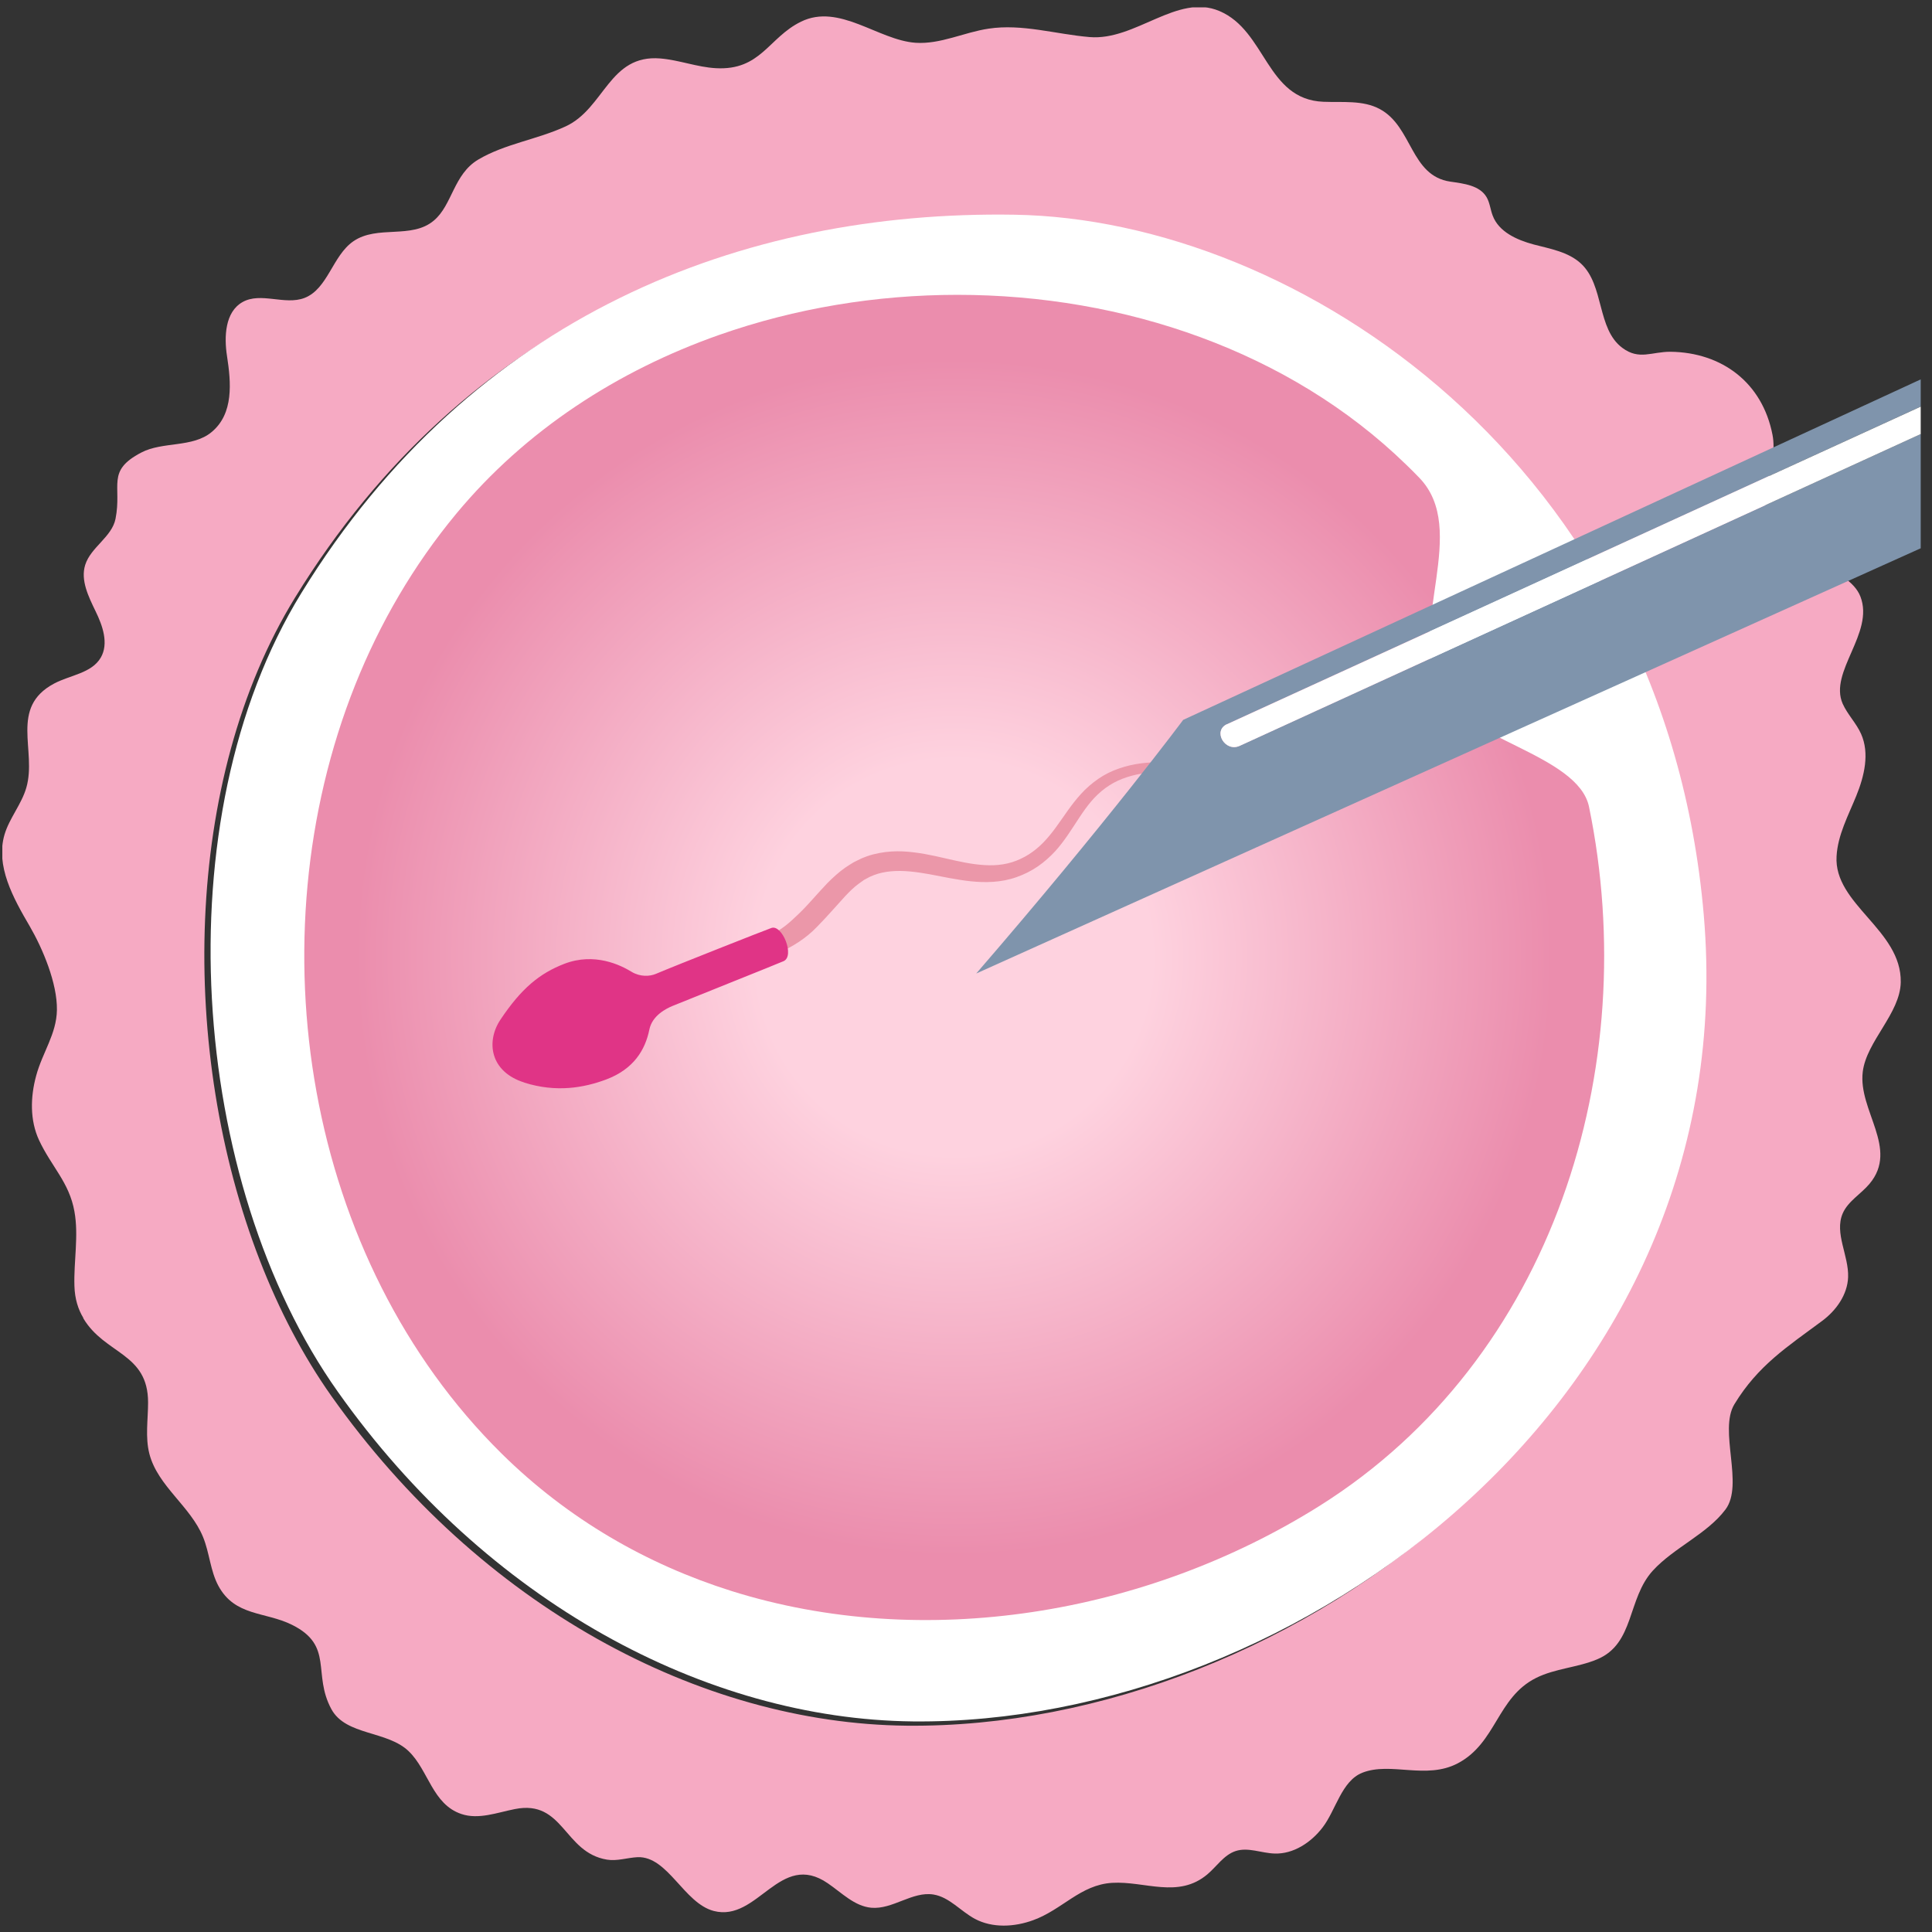 <svg width="149" height="149" viewBox="0 0 149 149" fill="none" xmlns="http://www.w3.org/2000/svg">
<rect x="0" y="0" width="149" height="149" fill="#333333" stroke="none"/>
<g id="SVG" clip-path="url(#clip0_148_46036)">
<g id="Group">
<path id="Vector" d="M6.43 101.679C8.1 104.469 11.42 104.329 11.42 108.159C11.42 109.479 11.19 110.829 11.52 112.119C12.16 114.609 14.69 116.159 15.66 118.539C16.16 119.759 16.22 121.149 16.84 122.299C18.12 124.669 20.44 124.279 22.52 125.309C25.78 126.929 24.07 129.079 25.56 131.819C26.68 133.869 29.88 133.459 31.53 135.069C33.05 136.539 33.35 139.149 35.58 139.899C36.91 140.349 38.34 139.789 39.71 139.519C43.48 138.769 43.47 142.869 46.81 143.419C47.59 143.549 48.38 143.269 49.17 143.229C51.51 143.139 52.74 146.779 55.05 147.379C58.46 148.259 60.14 142.689 63.85 145.249C64.92 145.979 65.9 147.009 67.19 147.129C68.84 147.279 70.36 145.849 71.99 146.109C73.22 146.309 74.09 147.399 75.19 147.989C76.55 148.709 78.23 148.619 79.68 148.089C81.94 147.269 83.32 145.359 85.77 145.209C88.3 145.059 90.87 146.449 93.12 144.549C93.84 143.939 94.39 143.059 95.29 142.759C96.25 142.439 97.28 142.919 98.3 142.949C99.75 142.999 101.11 142.099 102 140.939C103.03 139.599 103.46 137.359 105.06 136.719C107.26 135.849 109.98 137.279 112.43 135.989C115.41 134.419 115.45 130.919 118.46 129.409C119.94 128.669 121.66 128.609 123.18 127.969C126.08 126.759 125.48 123.299 127.48 121.119C129.11 119.349 131.65 118.309 133.07 116.419C134.52 114.499 132.53 110.329 133.76 108.299C135.58 105.299 137.88 103.839 140.53 101.869C141.61 101.069 142.48 99.849 142.53 98.499C142.59 96.829 141.46 95.119 142.11 93.589C142.52 92.639 143.51 92.099 144.18 91.299C146.47 88.579 143.29 85.649 143.66 82.659C143.95 80.299 146.55 78.159 146.59 75.749C146.66 71.709 141.42 69.749 141.64 66.039C141.73 64.399 142.54 62.909 143.16 61.379C143.78 59.859 144.2 58.099 143.53 56.599C143.16 55.769 142.48 55.099 142.11 54.269C141.03 51.809 144.57 48.829 143.48 46.009C142.56 43.629 137.66 43.049 136.55 40.869C135.39 38.579 137.16 35.909 136.7 33.539C135.92 29.509 132.8 27.179 128.84 27.129C127.38 27.119 126.42 27.799 125.12 26.829C123.14 25.359 123.74 22.009 121.93 20.329C120.95 19.419 119.55 19.189 118.26 18.849C116.97 18.499 115.59 17.879 115.12 16.629C114.94 16.159 114.9 15.639 114.65 15.209C114.12 14.299 112.9 14.159 111.86 14.009C108.76 13.559 108.95 9.769 106.41 8.409C105.11 7.709 103.53 7.909 102.06 7.849C97.64 7.669 97.66 2.379 94.04 0.849C90.79 -0.531 87.57 3.159 84.03 2.859C81.43 2.639 78.83 1.819 76.25 2.209C74.35 2.489 72.53 3.429 70.61 3.299C67.73 3.099 64.73 0.229 61.78 1.669C59.26 2.899 58.69 5.449 55.21 5.259C53.76 5.179 52.38 4.629 50.93 4.509C46.97 4.179 46.63 8.359 43.62 9.749C41.41 10.769 38.96 11.079 36.88 12.309C34.97 13.449 34.89 15.809 33.46 17.009C31.74 18.469 29.11 17.329 27.25 18.609C25.64 19.719 25.29 22.279 23.48 22.979C21.96 23.559 20.11 22.499 18.7 23.299C17.36 24.059 17.27 25.949 17.51 27.479C17.82 29.489 18.04 31.909 16.31 33.329C14.85 34.539 12.54 34.039 10.9 34.899C8.16 36.329 9.42 37.429 8.91 40.009C8.63 41.419 7 42.199 6.57 43.569C6.2 44.759 6.83 46.019 7.37 47.139C7.92 48.259 8.4 49.639 7.77 50.719C7.06 51.929 5.41 52.059 4.17 52.719C0.7 54.569 2.86 57.889 2.03 60.749C1.66 62.029 0.73 63.089 0.35 64.359C-0.36 66.779 1.02 69.259 2.29 71.429C3.3 73.169 4.42 75.829 4.39 77.889C4.36 79.749 3.28 81.149 2.79 82.959C2.34 84.599 2.3 86.399 3.01 87.929C3.96 89.969 5.34 91.179 5.74 93.429C6.08 95.309 5.68 97.279 5.74 99.179C5.77 100.189 6.03 100.979 6.42 101.629M20.04 97.209C13.81 81.159 14.1 60.149 22.76 46.079C35.93 24.639 56.75 16.569 77.75 16.899C95.58 17.179 117.77 29.789 126.93 53.399C128.98 58.689 130.38 64.539 130.93 70.919C134.11 108.149 99.54 133.389 69.92 133.089C53.95 132.929 37.02 123.849 25.56 107.669C23.37 104.569 21.52 101.029 20.04 97.209Z" fill="#F6AAC3"/>
<path id="Vector_2" d="M78.22 16.559C100.04 16.899 128.41 35.719 131.4 70.589C134.58 107.819 100.01 133.059 70.4 132.759C54.43 132.589 37.5 123.519 26.05 107.329C14.63 91.219 12.52 63.169 23.24 45.739C36.41 24.299 57.23 16.219 78.23 16.559" fill="white"/>
<path id="Vector_3" d="M55.47 25.828C47.63 28.588 40.53 33.178 35.18 39.628C31.89 43.598 29.29 48.068 27.39 52.828C19.56 72.478 23.51 97.128 38.7 112.118C43.83 117.178 49.9 120.648 56.4 122.698C71.26 127.368 88.38 124.548 101.78 116.128C119.83 104.778 126.69 82.328 122.55 62.228C121.72 58.178 112.63 56.928 110.9 53.178C108.6 48.188 113.33 40.848 109.46 36.848C109.13 36.498 108.78 36.158 108.44 35.828C99.46 27.098 86.69 22.738 73.84 22.738C67.59 22.738 61.33 23.768 55.47 25.828Z" fill="url(#paint0_radial_148_46036)"/>
</g>
<g id="Group_2">
<path id="Vector_4" d="M59.939 73.529C61.119 73.039 62.199 72.329 62.999 71.489C63.819 70.659 64.489 69.869 65.169 69.129C65.509 68.769 65.849 68.429 66.219 68.159C66.309 68.089 66.409 68.029 66.499 67.959L66.639 67.859C66.639 67.859 66.739 67.809 66.789 67.779C66.889 67.729 66.989 67.669 67.089 67.619C67.189 67.579 67.289 67.529 67.399 67.489C68.239 67.169 69.199 67.119 70.179 67.209C71.169 67.299 72.179 67.519 73.229 67.719C74.279 67.909 75.399 68.089 76.589 68.009C77.189 67.969 77.799 67.859 78.389 67.649C78.989 67.439 79.529 67.169 80.039 66.819C80.539 66.479 80.989 66.069 81.379 65.649C81.769 65.219 82.099 64.769 82.399 64.329C83.009 63.439 83.519 62.549 84.169 61.789C84.819 61.029 85.619 60.419 86.569 60.059C87.529 59.689 88.559 59.539 89.599 59.539C90.639 59.539 91.679 59.659 92.749 59.759C93.019 59.779 93.279 59.809 93.559 59.819L93.969 59.839H94.379C94.649 59.859 94.939 59.829 95.219 59.819C95.359 59.819 95.499 59.789 95.649 59.769C95.789 59.749 95.929 59.739 96.069 59.699C96.349 59.639 96.639 59.579 96.909 59.469C97.179 59.379 97.459 59.269 97.709 59.129C98.229 58.859 98.689 58.509 99.089 58.119C99.899 57.349 100.479 56.449 101.089 55.599C101.399 55.169 101.699 54.749 102.069 54.379C102.429 54.009 102.909 53.719 103.459 53.669C103.189 53.639 102.909 53.689 102.639 53.789C102.369 53.899 102.129 54.059 101.909 54.239C101.479 54.599 101.139 55.019 100.809 55.439C100.169 56.289 99.559 57.139 98.779 57.839C98.389 58.189 97.959 58.489 97.489 58.719C97.259 58.839 97.019 58.919 96.769 58.999C96.529 59.089 96.269 59.129 96.019 59.179C95.889 59.209 95.759 59.209 95.629 59.229C95.499 59.229 95.369 59.259 95.239 59.259C94.979 59.259 94.719 59.279 94.459 59.259L94.069 59.239L93.679 59.209C93.419 59.189 93.159 59.149 92.899 59.119C91.859 58.989 90.799 58.819 89.689 58.789C88.579 58.759 87.409 58.879 86.299 59.269C85.739 59.459 85.189 59.729 84.699 60.069C84.209 60.409 83.759 60.799 83.379 61.219C82.609 62.059 82.049 62.969 81.439 63.799C81.139 64.209 80.819 64.609 80.479 64.959C80.139 65.309 79.759 65.629 79.349 65.889C78.939 66.149 78.489 66.359 78.039 66.499C77.589 66.639 77.109 66.709 76.629 66.729C75.659 66.759 74.669 66.589 73.669 66.369C72.669 66.149 71.639 65.879 70.509 65.739C69.949 65.669 69.359 65.629 68.749 65.669C68.139 65.709 67.499 65.819 66.889 66.029C66.739 66.079 66.589 66.149 66.429 66.209C66.279 66.279 66.139 66.349 65.999 66.419C65.929 66.459 65.849 66.489 65.789 66.529L65.579 66.659C65.449 66.749 65.309 66.829 65.179 66.919C64.669 67.279 64.229 67.689 63.819 68.099C63.029 68.919 62.359 69.749 61.649 70.429C60.939 71.119 60.229 71.769 59.359 72.109L59.909 73.509L59.939 73.529Z" fill="#EB97A9"/>
<path id="Vector_5" d="M40.449 83.498C42.899 84.268 45.029 83.898 46.759 83.248C48.879 82.448 49.759 80.968 50.079 79.408C50.299 78.308 51.399 77.778 51.849 77.588C52.939 77.138 59.909 74.358 60.429 74.128C61.319 73.738 60.329 71.268 59.489 71.568C58.999 71.738 52.059 74.478 50.579 75.108C50.109 75.308 49.369 75.348 48.709 74.948C47.859 74.428 45.859 73.438 43.529 74.328C41.619 75.068 40.209 76.218 38.589 78.648C37.489 80.298 37.759 82.648 40.439 83.488" fill="#E03486"/>
</g>
<g id="Group_3">
<path id="Vector_6" d="M175.359 21.009C148.779 33.179 122.189 45.349 95.609 57.519C94.479 58.039 93.499 56.369 94.629 55.849C117.899 45.199 141.169 34.549 164.429 23.889C178.579 17.409 192.719 10.939 206.869 4.459V2.139L91.249 55.519C91.249 55.519 85.459 63.319 75.289 75.079L206.869 15.839V6.589C196.369 11.399 185.859 16.199 175.359 21.009Z" fill="#7F94AC"/>
<path id="Vector_7" d="M94.63 55.849C93.5 56.369 94.48 58.039 95.61 57.519C122.19 45.349 148.78 33.179 175.36 21.009C185.86 16.199 196.37 11.389 206.87 6.589V4.469C192.72 10.949 178.58 17.419 164.43 23.899C141.16 34.549 117.89 45.199 94.63 55.859" fill="white"/>
</g>
</g>
<defs>
<radialGradient id="paint0_radial_148_46036" cx="0" cy="0" r="1" gradientUnits="userSpaceOnUse" gradientTransform="translate(73.59 73.838) scale(50.61 50.61)">
<stop offset="0.3" stop-color="#FED2DF"/>
<stop offset="0.91" stop-color="#EB8DAD"/>
</radialGradient>
<clipPath id="clip0_148_46036">
<rect width="147.95" height="147.95" fill="white" transform="translate(0.18 0.568)"/>
</clipPath>
</defs>
</svg>
